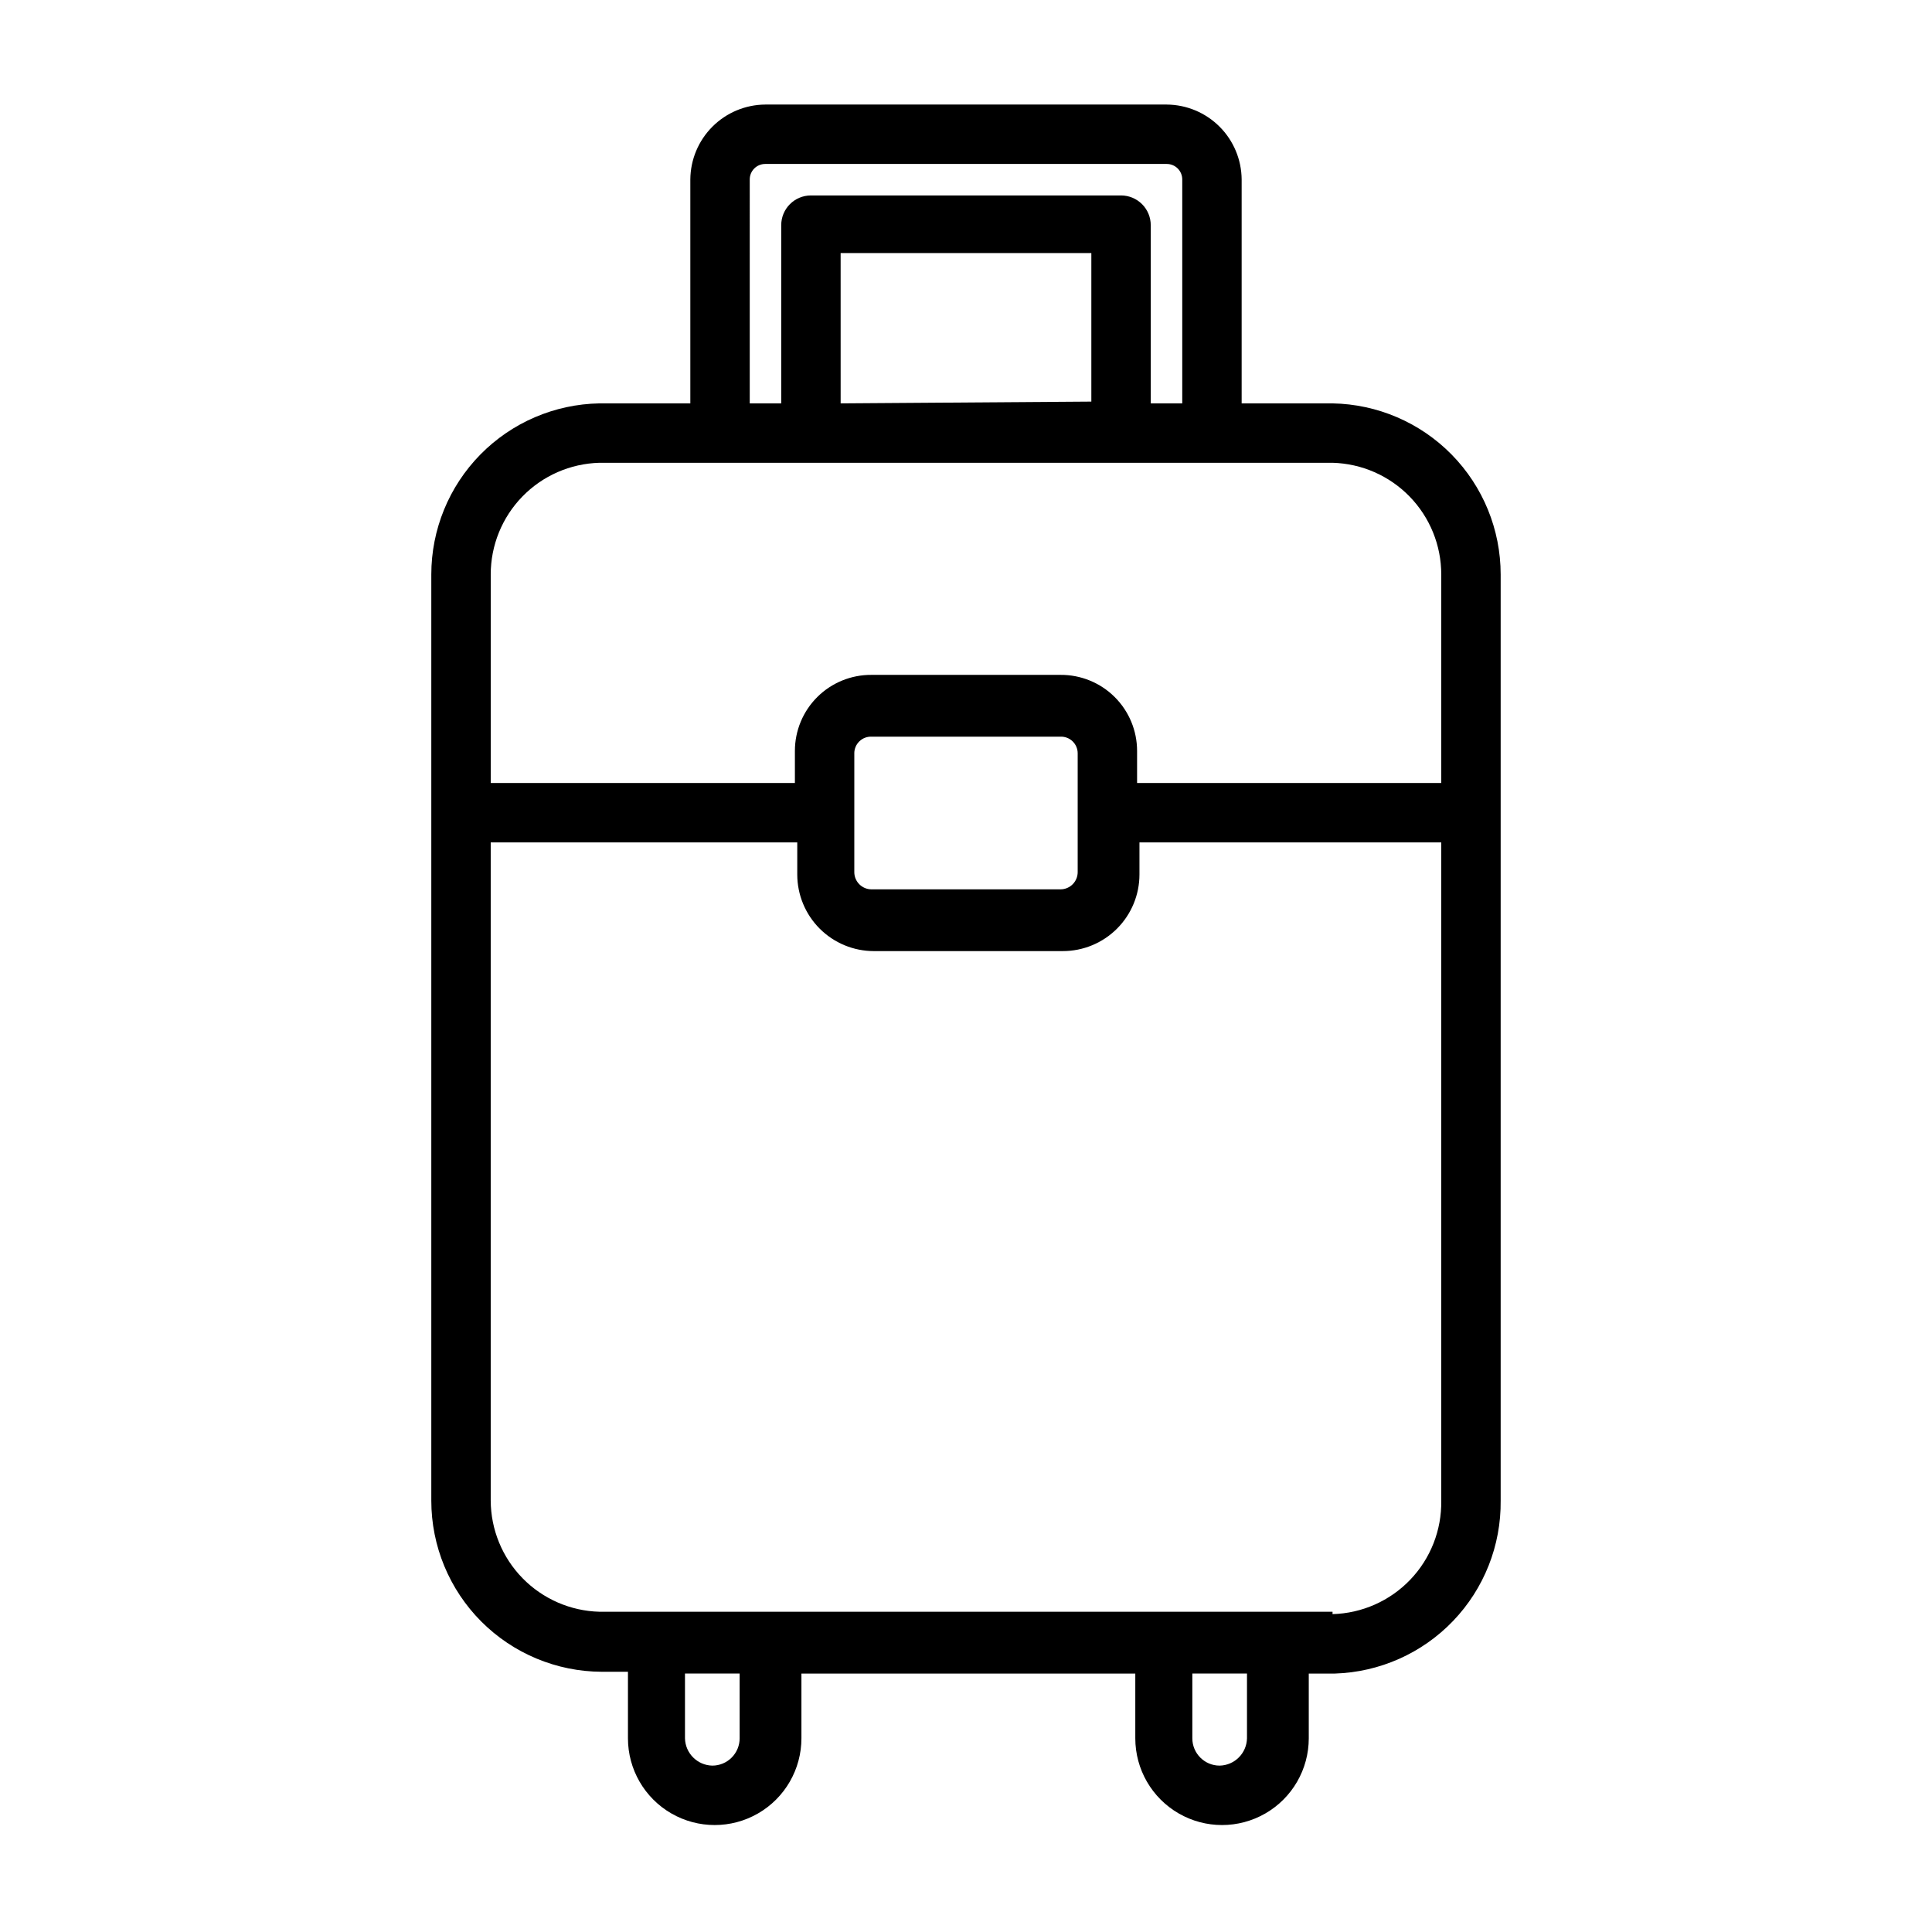 <?xml version="1.0" encoding="UTF-8"?>
<!-- Uploaded to: SVG Repo, www.svgrepo.com, Generator: SVG Repo Mixer Tools -->
<svg fill="#000000" width="800px" height="800px" version="1.1" viewBox="144 144 512 512" xmlns="http://www.w3.org/2000/svg">
 <path d="m497.14 250.9h-24.09v-59.355c-0.043-5.25-2.144-10.27-5.856-13.98-3.711-3.711-8.734-5.816-13.98-5.856h-106.43c-5.25 0.039-10.273 2.144-13.984 5.856-3.711 3.711-5.812 8.73-5.856 13.98v59.355h-24.086c-11.891 0.207-23.223 5.074-31.555 13.555-8.336 8.48-13.004 19.898-13.004 31.789v245.45c0 12 4.758 23.508 13.227 32.008 8.469 8.496 19.961 13.293 31.961 13.336h6.926v17.633c0 8.211 4.383 15.801 11.492 19.906 7.113 4.106 15.875 4.106 22.988 0s11.492-11.695 11.492-19.906v-17.16h88.48v17.16c0 8.211 4.383 15.801 11.496 19.906 7.109 4.106 15.875 4.106 22.984 0 7.113-4.106 11.492-11.695 11.492-19.906v-17.16h6.93c11.859-0.371 23.102-5.375 31.316-13.941 8.211-8.566 12.738-20.008 12.609-31.875v-245.45c0-11.891-4.668-23.309-13-31.789-8.336-8.48-19.668-13.348-31.555-13.555zm-154.45-59.355c0-1.086 0.43-2.125 1.199-2.894 0.766-0.766 1.809-1.199 2.894-1.199h106.43c1.086 0 2.125 0.434 2.894 1.199 0.766 0.77 1.199 1.809 1.199 2.894v59.355h-8.344v-47.23h-0.004c0-2.09-0.828-4.09-2.305-5.566-1.477-1.477-3.477-2.309-5.566-2.309h-82.184c-4.348 0-7.871 3.527-7.871 7.875v47.23h-8.344zm24.09 59.355-0.004-39.832h66.441v39.359zm-63.922 15.742h194.28c7.711 0.207 15.039 3.414 20.422 8.945 5.383 5.527 8.391 12.941 8.387 20.656v55.262h-80.609v-8.504c0-5.371-2.144-10.52-5.957-14.305-3.812-3.785-8.98-5.887-14.352-5.848h-50.066c-5.371-0.039-10.539 2.062-14.352 5.848-3.812 3.785-5.957 8.934-5.957 14.305v8.5l-80.609 0.004v-55.262c-0.004-7.715 3.008-15.129 8.387-20.656 5.383-5.531 12.711-8.738 20.426-8.945zm67.543 92.734v-15.742h-0.004c0-1.199 0.488-2.344 1.348-3.176 0.859-0.832 2.023-1.277 3.219-1.234h50.066c1.195-0.043 2.359 0.402 3.219 1.234 0.863 0.832 1.348 1.977 1.348 3.176v31.484c0 2.523-2.043 4.566-4.566 4.566h-50.066c-2.519 0-4.566-2.043-4.566-4.566zm-30.387 245.29c0 1.922-0.766 3.762-2.125 5.121-1.355 1.355-3.199 2.121-5.121 2.121-3.961-0.086-7.156-3.277-7.242-7.242v-17.16h14.484zm134.45 0c-0.086 3.965-3.277 7.156-7.242 7.242-4 0-7.242-3.242-7.242-7.242v-17.16h14.484zm22.672-33.535h-194.28c-7.688-0.203-14.992-3.391-20.371-8.887-5.375-5.496-8.402-12.867-8.441-20.555v-174.45h81.238v8.504c0 5.387 2.141 10.551 5.949 14.359 3.809 3.809 8.973 5.949 14.359 5.949h50.066c5.387 0 10.555-2.141 14.363-5.949 3.809-3.809 5.949-8.973 5.949-14.359v-8.5l79.977-0.004v174.45c0.129 7.797-2.824 15.328-8.223 20.961-5.394 5.629-12.793 8.902-20.586 9.109z"/>
</svg>